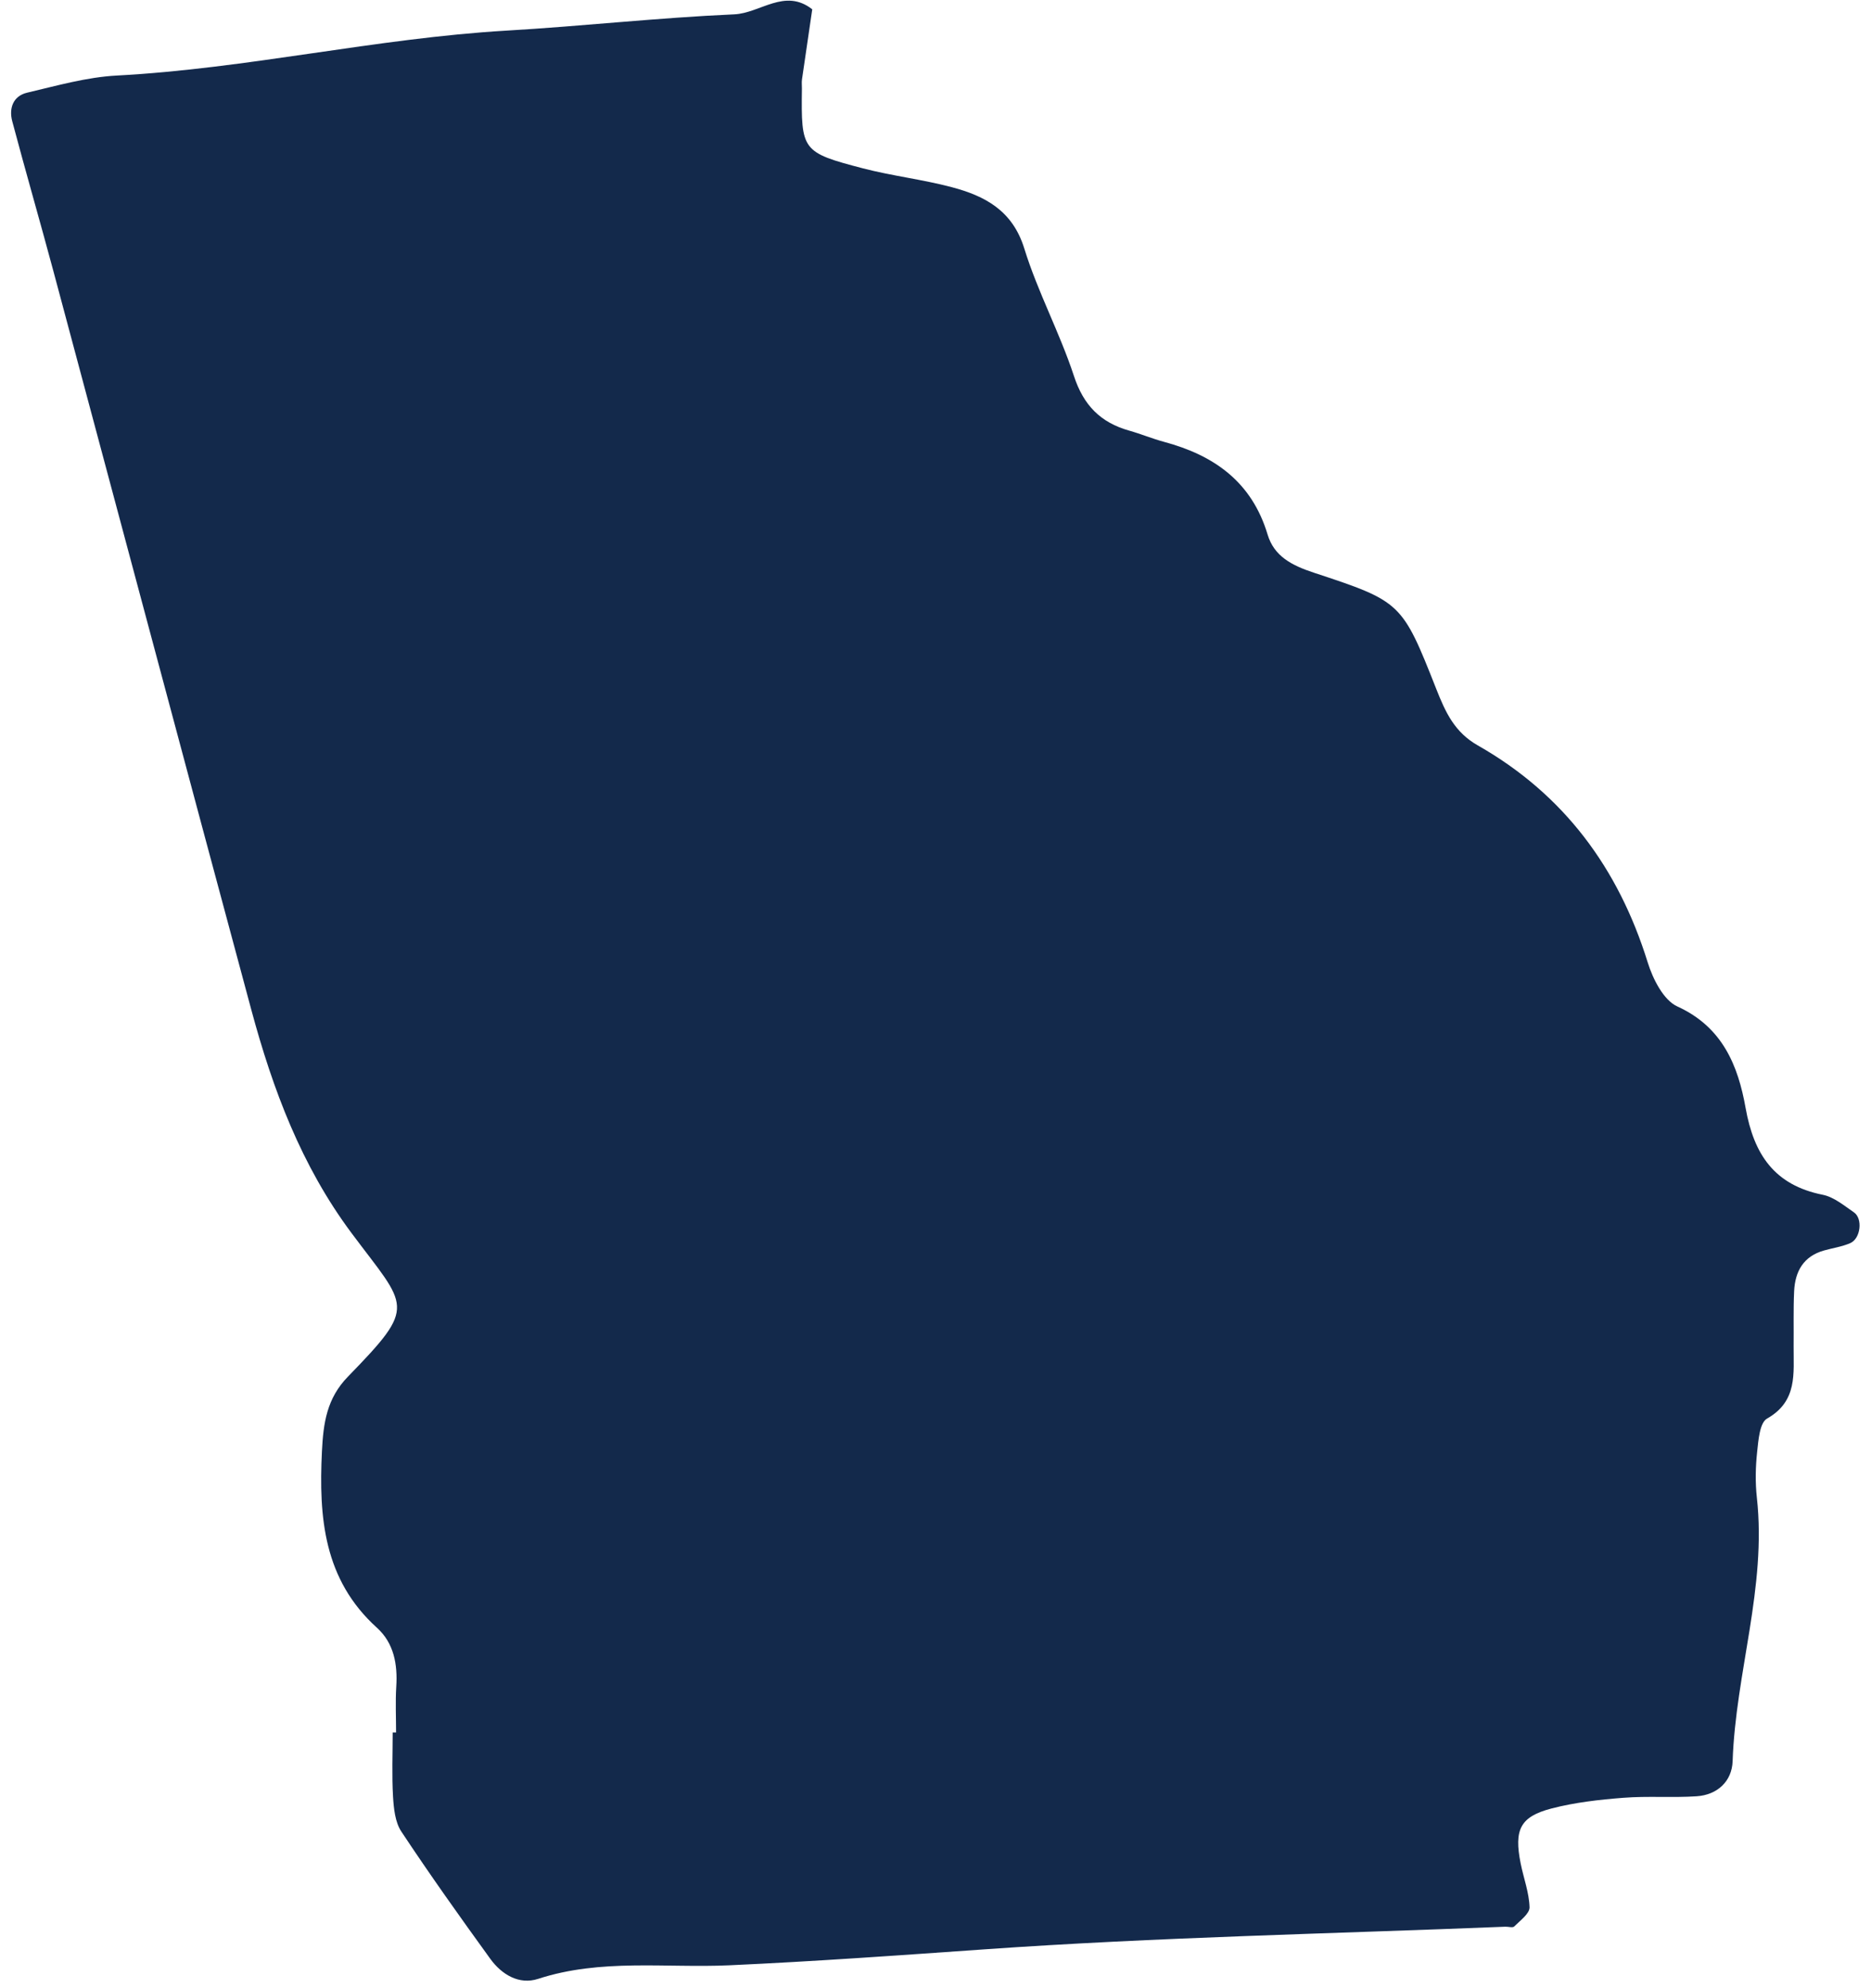 <?xml version="1.0" encoding="UTF-8"?><svg xmlns="http://www.w3.org/2000/svg" xmlns:xlink="http://www.w3.org/1999/xlink" xmlns:avocode="https://avocode.com/" id="SVGDoc" width="48px" height="51px" version="1.1" viewBox="0 0 48 51" aria-hidden="true" style="fill:url(#CerosGradient_id52101dddc);"><defs><linearGradient class="cerosgradient" data-cerosgradient="true" id="CerosGradient_id52101dddc" gradientUnits="userSpaceOnUse" x1="50%" y1="100%" x2="50%" y2="0%"><stop offset="0%" stop-color="#13294B"/><stop offset="100%" stop-color="#13294B"/></linearGradient><linearGradient/></defs><g><g><path d="M20.575,2.036c0.086,-0.599 0.175,-1.198 0.263,-1.797c-0.705,-0.554 -1.334,0.1 -2.002,0.129c-1.951,0.086 -3.899,0.304 -5.838,0.417c-3.365,0.198 -6.647,0.975 -10.004,1.153c-0.772,0.041 -1.537,0.261 -2.296,0.439c-0.358,0.083 -0.474,0.397 -0.384,0.733c0.34,1.28 0.709,2.552 1.052,3.831c1.695,6.32 3.379,12.643 5.081,18.961c0.551,2.044 1.284,4.002 2.572,5.729c1.434,1.924 1.704,1.836 -0.09,3.679c-0.547,0.561 -0.634,1.192 -0.67,1.922c-0.082,1.693 0.043,3.286 1.412,4.523c0.433,0.392 0.532,0.935 0.495,1.51c-0.024,0.391 -0.005,0.784 -0.005,1.176c-0.029,0 -0.057,0 -0.087,0c0,0.549 -0.023,1.1 0.009,1.647c0.019,0.304 0.053,0.653 0.213,0.894c0.733,1.107 1.504,2.19 2.283,3.266c0.293,0.403 0.738,0.672 1.226,0.513c1.611,-0.525 3.267,-0.275 4.901,-0.348c2.185,-0.099 4.365,-0.256 6.546,-0.409c4.447,-0.313 8.91,-0.401 13.366,-0.581c0.078,-0.003 0.19,0.033 0.229,-0.006c0.152,-0.152 0.398,-0.331 0.393,-0.493c-0.011,-0.378 -0.154,-0.751 -0.229,-1.128c-0.171,-0.861 -0.014,-1.195 0.79,-1.405c0.599,-0.156 1.226,-0.227 1.846,-0.275c0.624,-0.049 1.256,0.003 1.881,-0.039c0.534,-0.036 0.904,-0.386 0.922,-0.899c0.077,-2.266 0.876,-4.464 0.622,-6.76c-0.043,-0.388 -0.035,-0.788 0.007,-1.175c0.032,-0.299 0.065,-0.747 0.254,-0.854c0.789,-0.448 0.677,-1.159 0.682,-1.855c0.005,-0.471 -0.009,-0.942 0.013,-1.412c0.024,-0.509 0.24,-0.899 0.77,-1.046c0.223,-0.063 0.459,-0.096 0.67,-0.188c0.268,-0.117 0.326,-0.631 0.093,-0.79c-0.252,-0.173 -0.513,-0.393 -0.799,-0.45c-1.239,-0.248 -1.766,-1.031 -1.979,-2.227c-0.192,-1.082 -0.591,-2.076 -1.75,-2.603c-0.357,-0.162 -0.63,-0.707 -0.762,-1.132c-0.75,-2.416 -2.15,-4.309 -4.357,-5.564c-0.594,-0.338 -0.826,-0.838 -1.067,-1.449c-0.877,-2.222 -0.9,-2.244 -3.139,-2.982c-0.578,-0.19 -1.022,-0.427 -1.188,-0.979c-0.406,-1.351 -1.37,-2.032 -2.658,-2.378c-0.3,-0.081 -0.59,-0.202 -0.89,-0.287c-0.736,-0.207 -1.174,-0.648 -1.421,-1.404c-0.364,-1.109 -0.929,-2.154 -1.273,-3.268c-0.302,-0.977 -1.01,-1.348 -1.862,-1.574c-0.751,-0.199 -1.531,-0.288 -2.283,-0.484c-1.562,-0.408 -1.581,-0.454 -1.56,-2.046c0.001,-0.078 -0.009,-0.158 0.002,-0.235z" fill="#475051" fill-opacity="1" style="fill:url(#CerosGradient_id52101dddc);"/></g></g></svg>